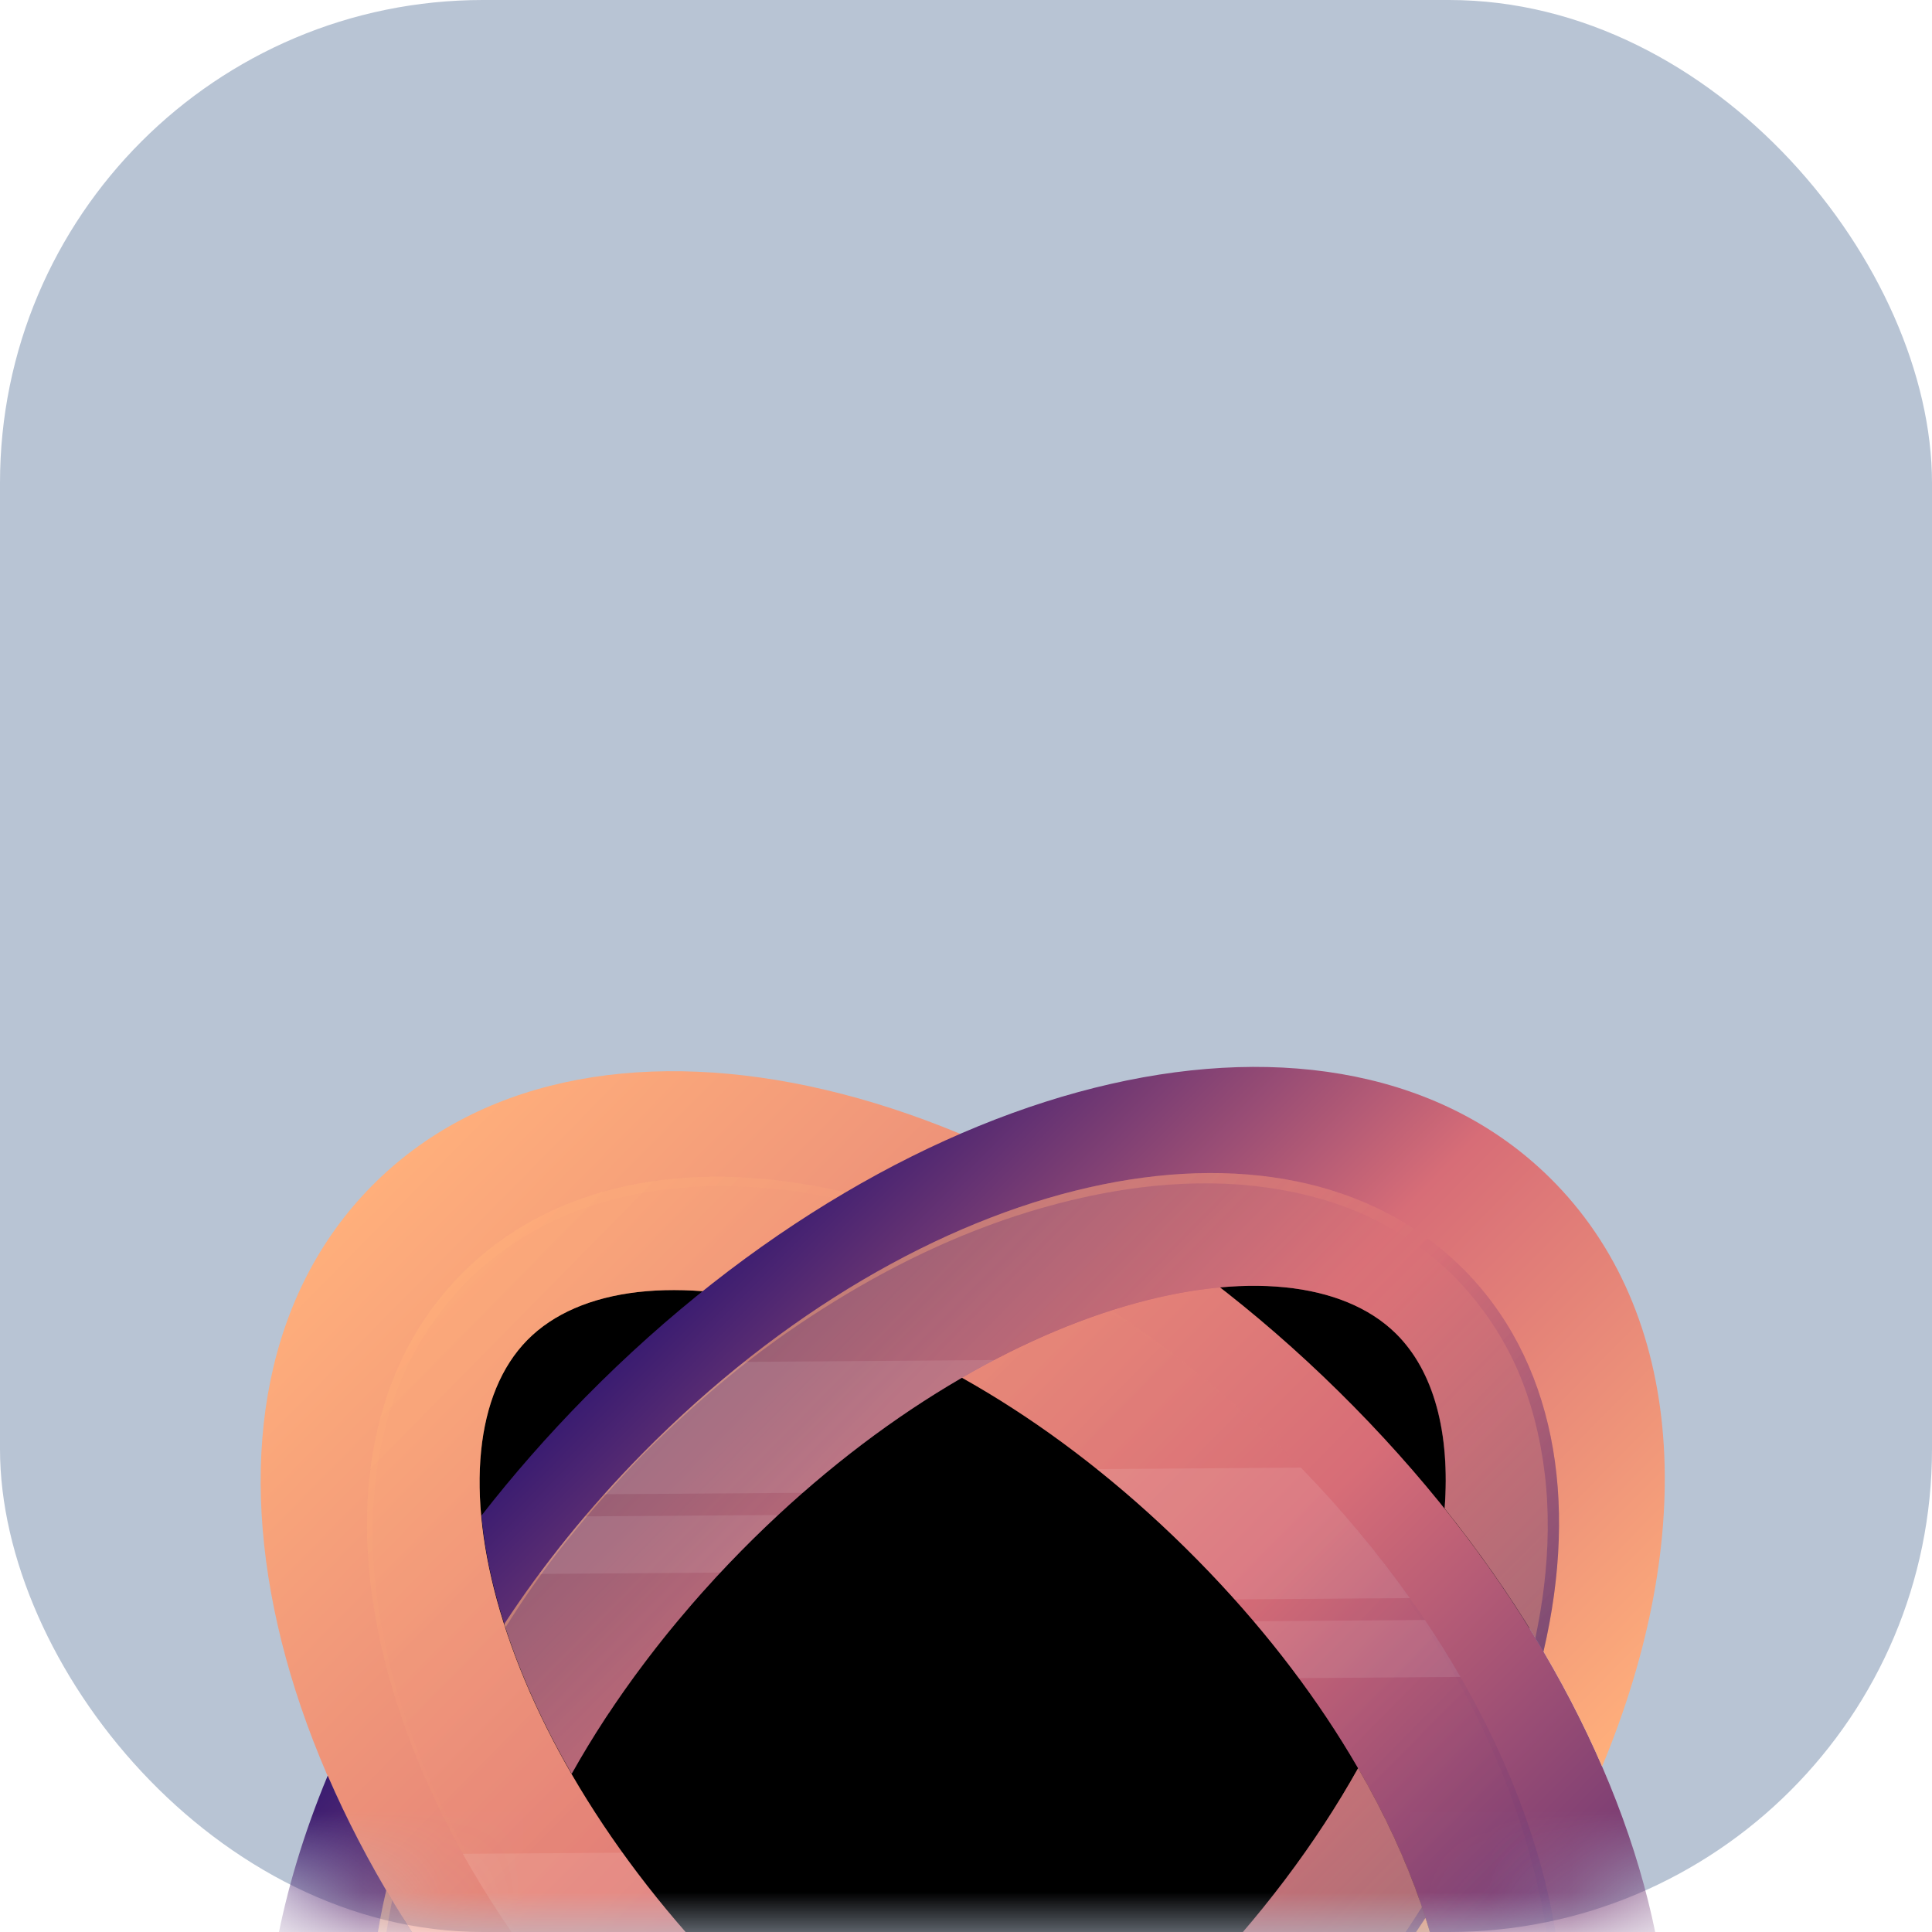<svg width="24" height="24" viewBox="0 0 24 24" fill="none" xmlns="http://www.w3.org/2000/svg">
<rect width="24" height="24" rx="6" fill="#B8C4D4"/>
<mask id="mask0_2836_7105" style="mask-type:alpha" maskUnits="userSpaceOnUse" x="0" y="0" width="24" height="24">
<rect width="24" height="24" rx="6" fill="#B8C4D4"/>
</mask>
<g mask="url(#mask0_2836_7105)">
<g filter="url(#filter0_d_2836_7105)">
<rect x="5" y="5" width="14" height="14" fill="black"/>
<path d="M4.614 4.737C7.219 2.093 12.497 3.213 16.631 7.286C20.765 11.36 21.961 16.622 19.356 19.265C16.751 21.908 11.473 20.789 7.339 16.715C3.205 12.641 2.009 7.38 4.614 4.737ZM17.418 17.355C18.712 16.041 17.923 12.379 14.721 9.223C11.518 6.067 7.846 5.332 6.551 6.646C5.257 7.959 6.046 11.622 9.248 14.778C12.451 17.934 16.124 18.669 17.419 17.356L17.418 17.355Z" fill="url(#paint0_linear_2836_7105)"/>
<path style="mix-blend-mode:screen" opacity="0.4" d="M15.93 7.997C12.421 4.539 7.939 3.588 5.727 5.832C3.516 8.076 4.532 12.544 8.041 16.003C11.55 19.461 16.032 20.412 18.244 18.168C20.456 15.924 19.439 11.456 15.93 7.997ZM9.249 14.778C6.047 11.622 5.257 7.959 6.551 6.646C7.846 5.332 11.519 6.068 14.722 9.224C17.924 12.38 18.713 16.042 17.419 17.356C16.124 18.669 12.451 17.934 9.249 14.778Z" fill="url(#paint1_linear_2836_7105)"/>
<path style="mix-blend-mode:screen" opacity="0.4" d="M15.93 7.997C12.421 4.539 7.939 3.588 5.727 5.832C3.516 8.076 4.532 12.544 8.041 16.003C11.55 19.461 16.032 20.412 18.244 18.168C20.456 15.924 19.439 11.456 15.93 7.997ZM18.911 16.928C18.723 17.351 18.463 17.738 18.141 18.066C17.815 18.391 17.431 18.656 17.012 18.847C16.59 19.036 16.136 19.149 15.675 19.205C15.213 19.261 14.742 19.252 14.277 19.196C13.811 19.139 13.35 19.037 12.899 18.898C11.998 18.621 11.137 18.207 10.335 17.703C9.934 17.449 9.544 17.179 9.171 16.884C8.798 16.59 8.439 16.277 8.095 15.95C7.414 15.285 6.782 14.565 6.259 13.768C5.995 13.372 5.753 12.96 5.538 12.535C5.324 12.109 5.144 11.667 4.996 11.214C4.707 10.31 4.555 9.35 4.663 8.41C4.716 7.942 4.83 7.481 5.021 7.054C5.214 6.629 5.482 6.241 5.809 5.911C6.138 5.584 6.53 5.323 6.951 5.13C7.375 4.941 7.832 4.828 8.295 4.772C9.226 4.663 10.178 4.797 11.087 5.06C11.997 5.325 12.866 5.735 13.678 6.235C14.084 6.484 14.475 6.76 14.849 7.057C15.223 7.355 15.58 7.673 15.923 8.006C16.26 8.345 16.584 8.697 16.886 9.066C17.188 9.436 17.469 9.823 17.724 10.226C18.235 11.029 18.658 11.892 18.934 12.799C19.21 13.703 19.354 14.654 19.256 15.583C19.205 16.045 19.097 16.503 18.913 16.926L18.911 16.928Z" fill="url(#paint2_linear_2836_7105)"/>
<path d="M7.102 12.035C7.616 11.117 8.316 10.171 9.21 9.263C12.365 6.062 16.028 5.272 17.341 6.566C17.812 7.03 18.017 7.797 17.946 8.739C18.781 9.781 19.437 10.868 19.902 11.944C21.094 9.078 20.948 6.302 19.251 4.629C16.608 2.024 11.347 3.221 7.273 7.355C6.802 7.833 6.372 8.325 5.981 8.827C6.067 9.77 6.435 10.883 7.102 12.035Z" fill="url(#paint3_linear_2836_7105)"/>
<path style="mix-blend-mode:screen" opacity="0.4" d="M7.565 11.279C7.619 11.197 7.675 11.114 7.733 11.032C7.758 10.996 7.784 10.959 7.81 10.924C7.863 10.85 7.916 10.776 7.972 10.703C8.002 10.662 8.032 10.622 8.063 10.582C8.117 10.512 8.172 10.442 8.227 10.371C8.261 10.33 8.294 10.289 8.327 10.247C8.384 10.177 8.444 10.107 8.503 10.037C8.537 9.997 8.571 9.955 8.606 9.915C8.67 9.84 8.737 9.766 8.805 9.692C8.837 9.657 8.868 9.622 8.899 9.587C9 9.479 9.102 9.371 9.209 9.263C12.364 6.061 16.027 5.272 17.34 6.566C17.377 6.602 17.411 6.641 17.444 6.68C17.454 6.692 17.463 6.704 17.473 6.716C17.497 6.746 17.521 6.779 17.544 6.811C17.552 6.824 17.561 6.834 17.569 6.847C17.596 6.889 17.622 6.933 17.647 6.978C17.656 6.994 17.664 7.011 17.673 7.027C17.689 7.059 17.704 7.09 17.719 7.122C17.729 7.144 17.738 7.166 17.747 7.188C17.761 7.218 17.772 7.25 17.783 7.282C17.799 7.323 17.813 7.365 17.825 7.408C17.833 7.434 17.841 7.459 17.848 7.486C17.858 7.519 17.866 7.553 17.873 7.588C17.878 7.607 17.882 7.627 17.886 7.646C17.913 7.776 17.933 7.911 17.944 8.052C17.945 8.059 17.946 8.068 17.946 8.075C17.963 8.284 17.962 8.506 17.944 8.738C18.411 9.321 18.82 9.918 19.173 10.518C19.617 8.619 19.308 6.879 18.153 5.74C15.908 3.528 11.441 4.545 7.983 8.054C7.315 8.732 6.74 9.447 6.264 10.175C6.452 10.767 6.73 11.395 7.101 12.034C7.226 11.81 7.362 11.586 7.509 11.36C7.527 11.333 7.545 11.305 7.563 11.278L7.565 11.279Z" fill="url(#paint4_linear_2836_7105)"/>
<path style="mix-blend-mode:screen" opacity="0.4" d="M7.044 9.137C7.342 8.764 7.66 8.407 7.993 8.064C8.332 7.727 8.684 7.403 9.053 7.101C9.423 6.798 9.81 6.518 10.213 6.263C11.016 5.751 11.879 5.329 12.786 5.052C13.689 4.777 14.64 4.632 15.569 4.731C16.032 4.782 16.489 4.89 16.913 5.074C17.335 5.261 17.723 5.522 18.05 5.844C18.375 6.171 18.641 6.553 18.832 6.973C19.021 7.395 19.134 7.849 19.19 8.31C19.245 8.772 19.236 9.243 19.18 9.708C19.154 9.923 19.117 10.136 19.073 10.349C19.107 10.405 19.14 10.461 19.173 10.518C19.617 8.619 19.308 6.879 18.153 5.74C15.908 3.528 11.441 4.545 7.983 8.054C7.315 8.732 6.74 9.447 6.264 10.175C6.268 10.19 6.273 10.204 6.278 10.218C6.512 9.843 6.768 9.482 7.043 9.136L7.044 9.137Z" fill="url(#paint5_linear_2836_7105)"/>
<path d="M17.992 15.174C17.907 14.23 17.538 13.117 16.871 11.965C16.357 12.884 15.658 13.829 14.764 14.737C11.608 17.939 7.946 18.728 6.632 17.434C6.162 16.971 5.956 16.202 6.028 15.26C5.193 14.218 4.536 13.133 4.071 12.057C2.88 14.924 3.026 17.699 4.723 19.371C7.366 21.976 12.627 20.78 16.701 16.646C17.171 16.169 17.602 15.676 17.992 15.174L17.992 15.174Z" fill="url(#paint6_linear_2836_7105)"/>
<path style="mix-blend-mode:screen" opacity="0.4" d="M17.709 13.825C17.52 13.232 17.242 12.605 16.872 11.965C16.747 12.188 16.611 12.413 16.463 12.639C16.445 12.666 16.427 12.694 16.408 12.721C16.353 12.804 16.298 12.886 16.24 12.968C16.215 13.004 16.188 13.041 16.162 13.077C16.109 13.151 16.056 13.224 16 13.298C15.97 13.338 15.94 13.379 15.909 13.418C15.855 13.489 15.8 13.559 15.745 13.629C15.711 13.671 15.678 13.712 15.645 13.754C15.588 13.823 15.528 13.894 15.469 13.964C15.435 14.004 15.401 14.045 15.366 14.086C15.301 14.161 15.234 14.235 15.166 14.309C15.134 14.344 15.104 14.379 15.072 14.414C14.972 14.522 14.869 14.63 14.763 14.738C11.607 17.94 7.945 18.73 6.631 17.435C6.594 17.399 6.561 17.361 6.527 17.321C6.517 17.309 6.508 17.297 6.499 17.285C6.474 17.255 6.45 17.222 6.427 17.19C6.419 17.178 6.411 17.167 6.403 17.154C6.376 17.112 6.349 17.068 6.324 17.023C6.316 17.007 6.307 16.99 6.299 16.974C6.283 16.943 6.268 16.912 6.253 16.879C6.242 16.857 6.233 16.835 6.224 16.814C6.212 16.784 6.2 16.752 6.189 16.72C6.174 16.679 6.16 16.636 6.146 16.592C6.138 16.566 6.13 16.541 6.124 16.515C6.114 16.482 6.106 16.447 6.098 16.412C6.094 16.393 6.089 16.373 6.085 16.354C6.058 16.224 6.038 16.089 6.027 15.946C6.027 15.939 6.026 15.932 6.025 15.925C6.009 15.716 6.01 15.494 6.027 15.262C5.561 14.68 5.152 14.083 4.799 13.483C4.354 15.382 4.663 17.123 5.818 18.261C8.063 20.473 12.53 19.457 15.989 15.947C16.657 15.269 17.231 14.555 17.707 13.827L17.709 13.825Z" fill="url(#paint7_linear_2836_7105)"/>
<path style="mix-blend-mode:screen" opacity="0.4" d="M17.707 13.825C17.694 13.78 17.679 13.736 17.663 13.691C17.418 14.077 17.155 14.455 16.87 14.816C16.576 15.19 16.263 15.548 15.936 15.893C15.271 16.573 14.551 17.205 13.755 17.729C13.358 17.992 12.947 18.235 12.521 18.449C12.095 18.663 11.653 18.843 11.2 18.991C10.297 19.28 9.336 19.433 8.396 19.325C7.928 19.271 7.467 19.158 7.041 18.966C6.615 18.773 6.228 18.505 5.898 18.178C5.571 17.849 5.309 17.458 5.116 17.037C4.927 16.612 4.815 16.155 4.758 15.692C4.677 15 4.731 14.296 4.872 13.607C4.846 13.565 4.822 13.523 4.798 13.48C4.353 15.38 4.662 17.12 5.817 18.259C8.062 20.471 12.529 19.454 15.987 15.945C16.656 15.267 17.23 14.552 17.706 13.825L17.707 13.825Z" fill="url(#paint8_linear_2836_7105)"/>
<g opacity="0.1">
<path d="M12.35 6.895L9.246 6.918C8.814 7.261 8.392 7.641 7.983 8.056C7.819 8.222 7.661 8.391 7.507 8.562L9.974 8.544C10.764 7.852 11.57 7.304 12.351 6.896L12.35 6.895Z" fill="white"/>
<path d="M8.949 9.535C9.033 9.444 9.118 9.354 9.208 9.263C9.36 9.109 9.513 8.962 9.667 8.82L7.265 8.837C7.065 9.073 6.877 9.311 6.698 9.552L8.947 9.535L8.949 9.535Z" fill="white"/>
</g>
<g opacity="0.1">
<path d="M15.066 16.802L12.126 16.824C11.628 17.12 11.136 17.359 10.662 17.545L14.147 17.519C14.458 17.298 14.764 17.06 15.066 16.802Z" fill="white"/>
<path d="M15.382 16.526C15.588 16.341 15.79 16.147 15.989 15.945C16.33 15.599 16.645 15.244 16.936 14.883L14.597 14.9C13.933 15.553 13.249 16.101 12.57 16.546L15.382 16.526L15.382 16.526Z" fill="white"/>
</g>
<g opacity="0.1">
<path d="M17.702 10.124L15.575 10.14C15.774 10.374 15.961 10.61 16.134 10.846L18.142 10.831C18.006 10.595 17.859 10.359 17.701 10.124L17.702 10.124Z" fill="white"/>
<path d="M14.722 9.224C14.938 9.436 15.142 9.652 15.336 9.868L17.513 9.852C17.12 9.298 16.668 8.754 16.16 8.231L13.624 8.25C13.993 8.544 14.36 8.868 14.721 9.224L14.722 9.224Z" fill="white"/>
</g>
<g opacity="0.1">
<path d="M9.109 14.636C8.584 14.104 8.125 13.559 7.734 13.015L5.749 13.029C6.055 13.576 6.416 14.121 6.833 14.652L9.109 14.636Z" fill="white"/>
<path d="M10.173 15.612C9.909 15.393 9.645 15.158 9.385 14.908L7.052 14.925C7.249 15.163 7.457 15.399 7.675 15.63L10.172 15.612L10.173 15.612Z" fill="white"/>
</g>
</g>
</g>
<defs>
<filter id="filter0_d_2836_7105" x="-6.762" y="3.253" width="37.494" height="37.494" filterUnits="userSpaceOnUse" color-interpolation-filters="sRGB">
<feFlood flood-opacity="0" result="BackgroundImageFix"/>
<feColorMatrix in="SourceAlpha" type="matrix" values="0 0 0 0 0 0 0 0 0 0 0 0 0 0 0 0 0 0 127 0" result="hardAlpha"/>
<feOffset dy="10"/>
<feGaussianBlur stdDeviation="5"/>
<feComposite in2="hardAlpha" operator="out"/>
<feColorMatrix type="matrix" values="0 0 0 0 0 0 0 0 0 0 0 0 0 0 0 0 0 0 0.3 0"/>
<feBlend mode="normal" in2="BackgroundImageFix" result="effect1_dropShadow_2836_7105"/>
<feBlend mode="normal" in="SourceGraphic" in2="effect1_dropShadow_2836_7105" result="shape"/>
</filter>
<linearGradient id="paint0_linear_2836_7105" x1="4.614" y1="4.737" x2="19.356" y2="19.264" gradientUnits="userSpaceOnUse">
<stop stop-color="#FFAF7B"/>
<stop offset="0.54" stop-color="#D76D77"/>
<stop offset="1" stop-color="#3A1C71"/>
</linearGradient>
<linearGradient id="paint1_linear_2836_7105" x1="5.726" y1="5.832" x2="18.244" y2="18.168" gradientUnits="userSpaceOnUse">
<stop stop-color="#FFAF7B"/>
<stop offset="0.54" stop-color="#D76D77"/>
<stop offset="1" stop-color="#3A1C71"/>
</linearGradient>
<linearGradient id="paint2_linear_2836_7105" x1="5.726" y1="5.832" x2="18.244" y2="18.168" gradientUnits="userSpaceOnUse">
<stop stop-color="#FFAF7B"/>
<stop offset="0.54" stop-color="#D76D77"/>
<stop offset="1" stop-color="#3A1C71"/>
</linearGradient>
<linearGradient id="paint3_linear_2836_7105" x1="9.693" y1="4.899" x2="18.395" y2="13.474" gradientUnits="userSpaceOnUse">
<stop stop-color="#3A1C71"/>
<stop offset="0.46" stop-color="#D76D77"/>
<stop offset="1" stop-color="#FFAF7B"/>
</linearGradient>
<linearGradient id="paint4_linear_2836_7105" x1="9.855" y1="6.156" x2="16.764" y2="12.965" gradientUnits="userSpaceOnUse">
<stop stop-color="#FFAF7B"/>
<stop offset="0.54" stop-color="#D76D77"/>
<stop offset="1" stop-color="#3A1C71"/>
</linearGradient>
<linearGradient id="paint5_linear_2836_7105" x1="10.106" y1="5.901" x2="17.015" y2="12.71" gradientUnits="userSpaceOnUse">
<stop stop-color="#FFAF7B"/>
<stop offset="0.54" stop-color="#D76D77"/>
<stop offset="1" stop-color="#3A1C71"/>
</linearGradient>
<linearGradient id="paint6_linear_2836_7105" x1="5.579" y1="10.527" x2="14.281" y2="19.102" gradientUnits="userSpaceOnUse">
<stop stop-color="#3A1C71"/>
<stop offset="0.46" stop-color="#D76D77"/>
<stop offset="1" stop-color="#FFAF7B"/>
</linearGradient>
<linearGradient id="paint7_linear_2836_7105" x1="7.209" y1="11.036" x2="14.118" y2="17.844" gradientUnits="userSpaceOnUse">
<stop stop-color="#FFAF7B"/>
<stop offset="0.54" stop-color="#D76D77"/>
<stop offset="1" stop-color="#3A1C71"/>
</linearGradient>
<linearGradient id="paint8_linear_2836_7105" x1="6.972" y1="11.276" x2="13.88" y2="18.084" gradientUnits="userSpaceOnUse">
<stop stop-color="#FFAF7B"/>
<stop offset="0.54" stop-color="#D76D77"/>
<stop offset="1" stop-color="#3A1C71"/>
</linearGradient>
</defs>
</svg>
